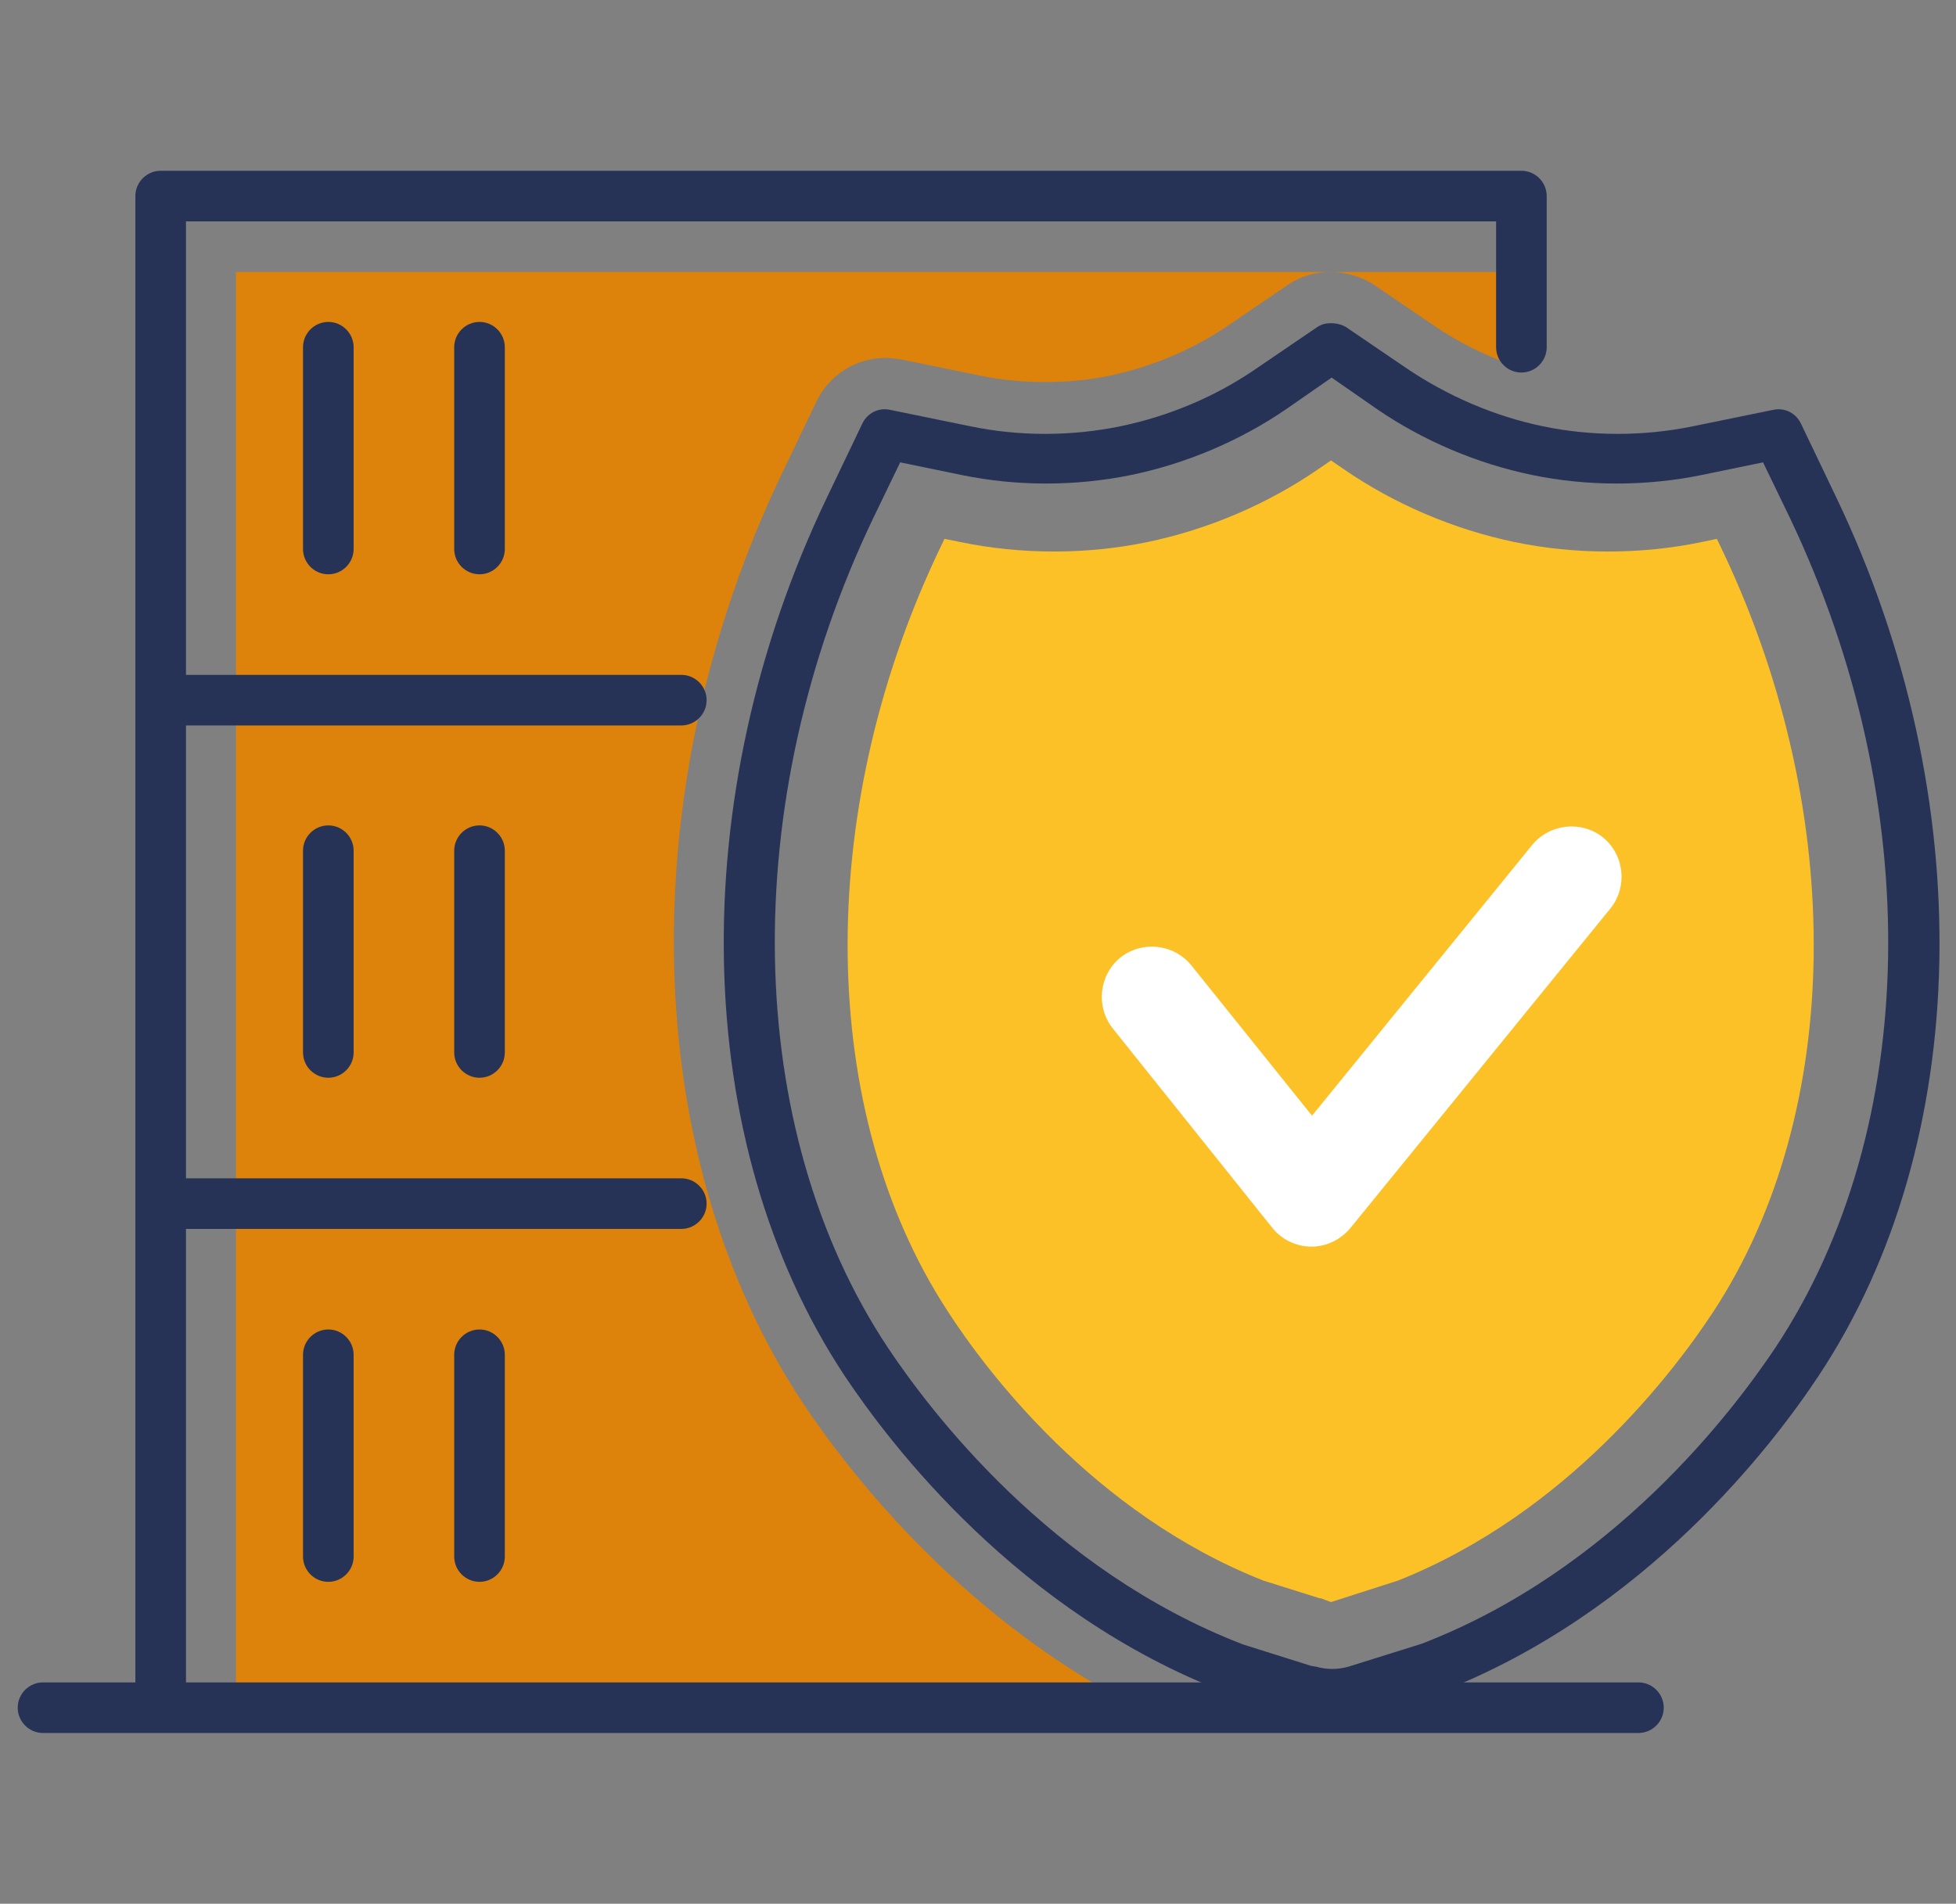 <?xml version="1.0" encoding="utf-8"?>
<!-- Generator: Adobe Illustrator 27.8.1, SVG Export Plug-In . SVG Version: 6.00 Build 0)  -->
<svg version="1.1" id="Layer_1" xmlns="http://www.w3.org/2000/svg" xmlns:xlink="http://www.w3.org/1999/xlink" x="0px" y="0px"
	 viewBox="0 0 309.2 301" style="enable-background:new 0 0 309.2 301;" xml:space="preserve">
<rect x="0" y="0" width="309.2" height="301" fill="#808080" stroke="none"/>
<style type="text/css">
	.st0{fill:#DD820A;}
	.st1{fill:#263357;}
	.st2{fill:#FCC127;}
	.st3{fill:#FFFFFF;}
</style>
<g>
	<path class="st0" d="M126.9,221.8C101,182.6,99.7,125,123.5,75.1l5.6-11.7c2-4.1,6.2-6.8,10.8-6.8c0.8,0,1.6,0.1,2.4,0.2l12.7,2.6
		c3.3,0.7,6.8,1,10.2,1c3.5,0,6.9-0.3,10.2-1c6.7-1.4,13.1-4.1,18.7-7.9l9.4-6.4c2-1.4,4.3-2.1,6.8-2.1c2.5,0,5.1,0.8,7,2.1l9.4,6.4
		c3.8,2.6,8,4.7,12.4,6.2V43H37.3v228.3h145.2C152.5,256.9,133.9,232.3,126.9,221.8z"/>
	<g>
		<path class="st1" d="M210.5,271.9c-1.5,0-3-0.2-4.5-0.6c-0.3,0-0.5-0.1-0.7-0.1l-11.5-3.6c-32.9-12.6-53.1-39.3-60.3-50.1
			c-24.4-36.9-25.5-91.4-2.8-138.8l5.6-11.7c0.8-1.7,2.6-2.6,4.4-2.2l12.7,2.6c7.7,1.6,15.9,1.6,23.7,0c7.7-1.6,15.1-4.7,21.6-9.2
			l9.4-6.4c0.7-0.5,1.4-0.7,2.3-0.7c0.8,0,1.8,0.2,2.5,0.7l9.4,6.4c6.5,4.4,13.9,7.6,21.6,9.2c7.7,1.6,15.9,1.6,23.7,0l12.7-2.6
			c1.8-0.4,3.6,0.5,4.4,2.2l5.6,11.7c22.7,47.5,21.6,102-2.8,138.8c-7.2,10.9-27.4,37.5-60,50.1l-11.8,3.7
			C213.9,271.6,212.2,271.9,210.5,271.9z M207.3,263.4c0.2,0,0.5,0.1,0.7,0.1c1.7,0.5,3.5,0.5,5.2,0l11.5-3.6
			c30.2-11.6,49.2-36.7,56-46.9c22.9-34.6,23.7-86,2.3-131l-4.3-8.9l-9.7,2c-8.8,1.8-18.1,1.8-26.8,0c-8.7-1.8-17.2-5.4-24.5-10.4
			l-7.2-5l-7.2,5c-7.3,5-15.8,8.6-24.5,10.4c-8.8,1.8-18.1,1.8-26.8,0l-9.7-2l-4.3,8.9c-21.5,45-20.6,96.4,2.3,131
			c6.8,10.2,25.8,35.3,56.2,47L207.3,263.4z"/>
	</g>
	<g>
		<path class="st1" d="M259,274H6.8c-2.2,0-4-1.8-4-4c0-2.2,1.8-4,4-4H259c2.2,0,4,1.8,4,4C263,272.2,261.2,274,259,274z"/>
	</g>
	<g>
		<path class="st1" d="M25.4,271.3c-2.2,0-4-1.8-4-4V31c0-2.2,1.8-4,4-4h215.1c2.2,0,4,1.8,4,4v23.9c0,2.2-1.8,4-4,4
			c-2.2,0-4-1.8-4-4V35H29.4v232.3C29.4,269.5,27.6,271.3,25.4,271.3z"/>
	</g>
	<g>
		<path class="st1" d="M107.7,194.3H28c-2.2,0-4-1.8-4-4c0-2.2,1.8-4,4-4h79.7c2.2,0,4,1.8,4,4C111.7,192.5,109.9,194.3,107.7,194.3
			z"/>
	</g>
	<g>
		<path class="st1" d="M107.7,114.7H28c-2.2,0-4-1.8-4-4c0-2.2,1.8-4,4-4h79.7c2.2,0,4,1.8,4,4C111.7,112.9,109.9,114.7,107.7,114.7
			z"/>
	</g>
	<g>
		<path class="st1" d="M51.9,90.8c-2.2,0-4-1.8-4-4V54.9c0-2.2,1.8-4,4-4c2.2,0,4,1.8,4,4v31.9C55.9,89,54.1,90.8,51.9,90.8z"/>
	</g>
	<g>
		<path class="st1" d="M75.8,90.8c-2.2,0-4-1.8-4-4V54.9c0-2.2,1.8-4,4-4c2.2,0,4,1.8,4,4v31.9C79.8,89,78,90.8,75.8,90.8z"/>
	</g>
	<g>
		<path class="st1" d="M51.9,170.4c-2.2,0-4-1.8-4-4v-31.9c0-2.2,1.8-4,4-4c2.2,0,4,1.8,4,4v31.9C55.9,168.6,54.1,170.4,51.9,170.4z
			"/>
	</g>
	<g>
		<path class="st1" d="M75.8,170.4c-2.2,0-4-1.8-4-4v-31.9c0-2.2,1.8-4,4-4c2.2,0,4,1.8,4,4v31.9C79.8,168.6,78,170.4,75.8,170.4z"
			/>
	</g>
	<g>
		<path class="st1" d="M51.9,250.1c-2.2,0-4-1.8-4-4v-31.9c0-2.2,1.8-4,4-4c2.2,0,4,1.8,4,4v31.9C55.9,248.3,54.1,250.1,51.9,250.1z
			"/>
	</g>
	<g>
		<path class="st1" d="M75.8,250.1c-2.2,0-4-1.8-4-4v-31.9c0-2.2,1.8-4,4-4c2.2,0,4,1.8,4,4v31.9C79.8,248.3,78,250.1,75.8,250.1z"
			/>
	</g>
	<path class="st2" d="M208.8,252.7h-0.2l-8.9-2.8c-26.9-10.6-43.9-33.3-49.9-42.6c-20.5-31.4-21.1-78.4-1.6-119.8l1.1-2.3l2.5,0.5
		c4.8,1,9.8,1.5,14.8,1.5c5,0,10-0.5,14.8-1.5c9.6-2,19-6,27.1-11.6l1.9-1.3l1.9,1.3c8.1,5.6,17.5,9.6,27.1,11.6
		c4.8,1,9.8,1.5,14.8,1.5c5,0,10-0.5,14.8-1.5l2.4-0.5l1.1,2.3c19.5,41.4,18.9,88.4-1.6,119.8c-6.1,9.3-23,31.9-49.9,42.6l-10.6,3.4
		L208.8,252.7z"/>
	<g>
		<path class="st3" d="M207.3,197.1c-2.4,0-4.7-1.1-6.2-3l-25.2-31.5c-2.7-3.4-2.2-8.4,1.2-11.2c3.4-2.7,8.4-2.2,11.2,1.2l19.1,23.8
			l34.8-42.8c2.8-3.4,7.8-3.9,11.2-1.2c3.4,2.8,3.9,7.8,1.2,11.2l-41,50.4C212,196,209.7,197.1,207.3,197.1z"/>
	</g>
</g>
</svg>
